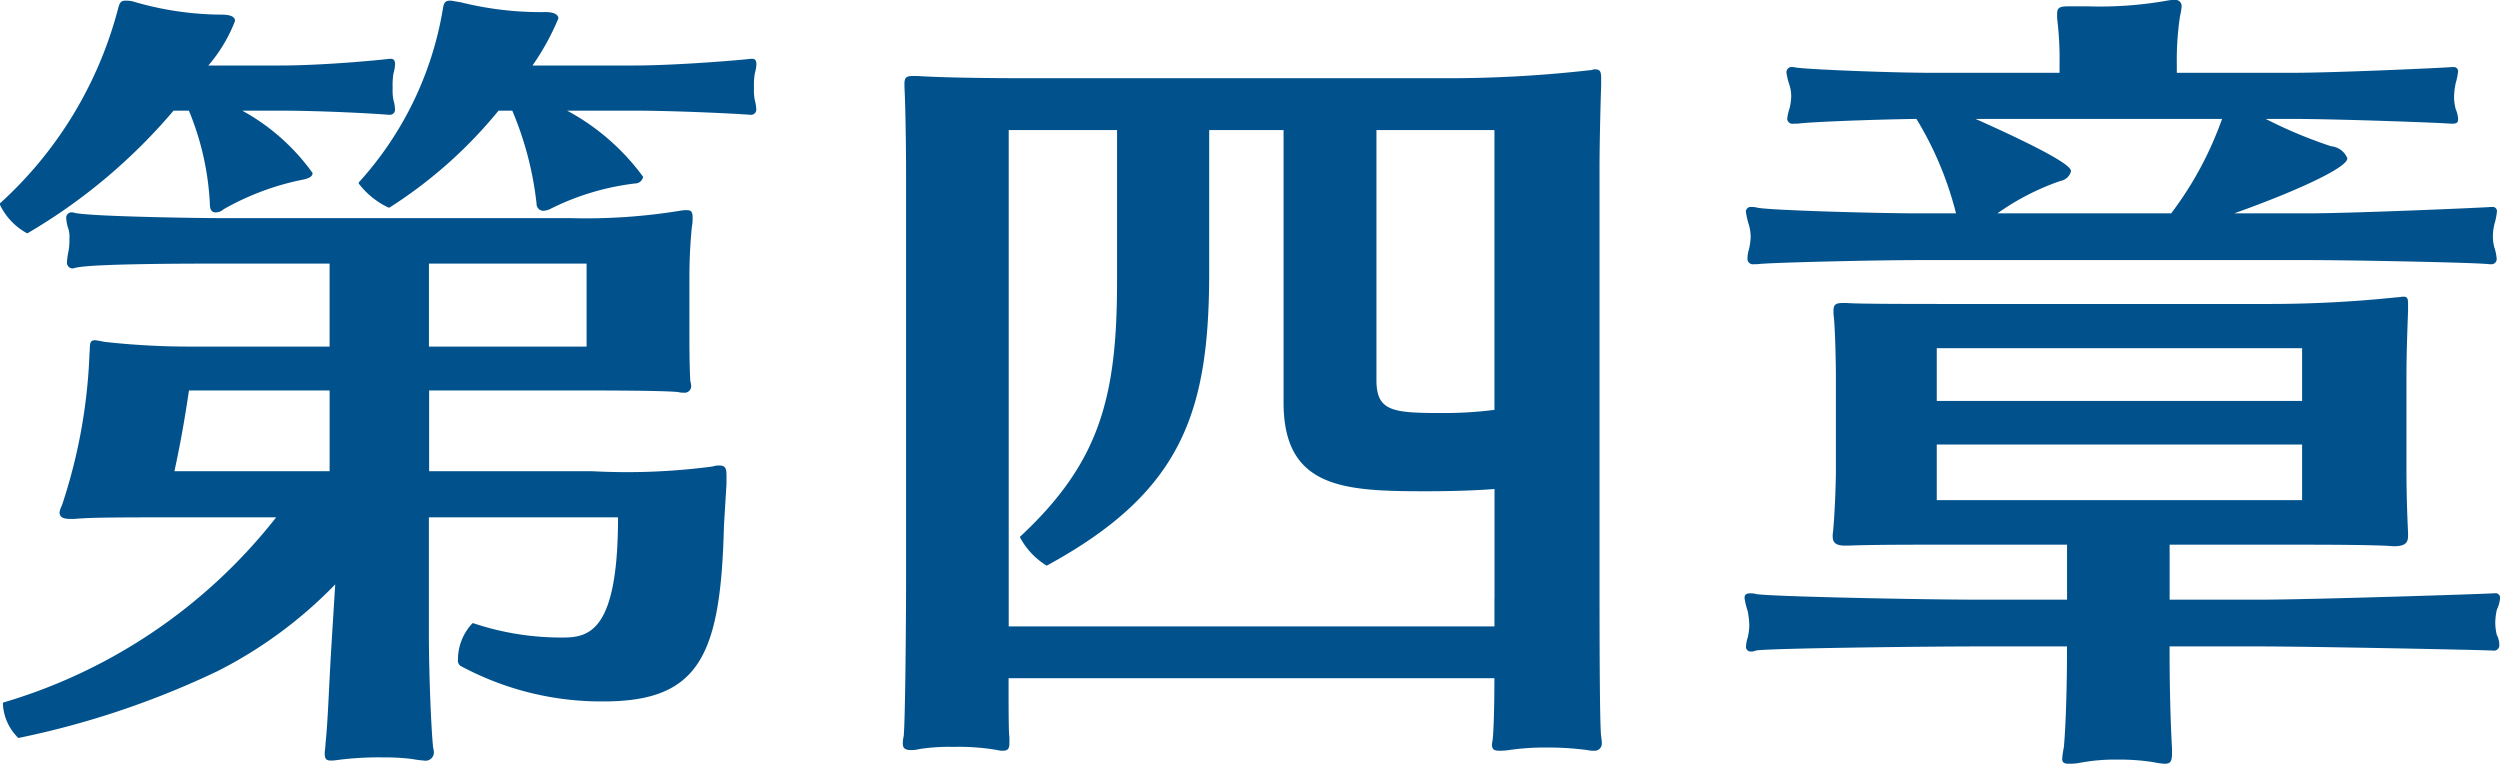 <svg data-name="150% index_chapter4.svg" xmlns="http://www.w3.org/2000/svg" width="117.938" height="36.045" viewBox="0 0 78.625 24.03"><path d="M295.863 1774.71a1.613 1.613 0 0 1-.025-.38 2.38 2.38 0 0 1 .025-.46 1.227 1.227 0 0 0 .051-.28c0-.1-.025-.18-.127-.18h-.051c-.229.03-2.288.21-3.686.21h-3.178a7.9 7.9 0 0 0 .814-1.48c0-.1-.1-.2-.407-.2a10.378 10.378 0 0 1-2.67-.31c-.152-.02-.254-.05-.33-.05-.178 0-.2.1-.229.28a10.718 10.718 0 0 1-2.644 5.44v.03a2.508 2.508 0 0 0 .941.76h.025a14.406 14.406 0 0 0 3.432-3.05h.432a10.394 10.394 0 0 1 .763 2.92.219.219 0 0 0 .2.23.562.562 0 0 0 .254-.07 8.068 8.068 0 0 1 2.644-.79.254.254 0 0 0 .254-.21 7.162 7.162 0 0 0-2.39-2.08h2.059c1.4 0 3.356.1 3.687.13h.025a.163.163 0 0 0 .178-.18 1.227 1.227 0 0 0-.047-.28Zm-11.364 0a1.613 1.613 0 0 1-.025-.38 2.38 2.38 0 0 1 .025-.46 1.227 1.227 0 0 0 .051-.28c0-.1-.025-.18-.127-.18h-.051c-.229.03-2.033.21-3.432.21h-2.263a4.77 4.77 0 0 0 .839-1.4c0-.13-.126-.2-.431-.2a9.922 9.922 0 0 1-2.695-.39.909.909 0 0 0-.305-.05c-.178 0-.2.08-.254.28a12.54 12.54 0 0 1-3.712 6.1v.03a2 2 0 0 0 .864.91 17.8 17.8 0 0 0 4.6-3.86h.483a8.752 8.752 0 0 1 .66 2.95c0 .15.051.25.179.25a.387.387 0 0 0 .254-.1 8.322 8.322 0 0 1 2.542-.94c.178-.05.254-.1.254-.2a6.662 6.662 0 0 0-2.211-1.96h1.169c1.4 0 3.1.1 3.432.13h.025a.163.163 0 0 0 .178-.18 1.227 1.227 0 0 0-.048-.28Zm10.474 12.07v-.25c0-.23-.025-.33-.229-.33a.541.541 0 0 0-.2.03 20.507 20.507 0 0 1-3.788.15h-5.135v-2.54h4.805c.483 0 2.542 0 3.025.05a.621.621 0 0 0 .178.02.207.207 0 0 0 .229-.25c0-.05-.025-.1-.025-.15-.026-.49-.026-1.1-.026-1.56v-1.67c0-.54.026-1.07.076-1.58a1.484 1.484 0 0 0 .025-.3c0-.18-.05-.23-.177-.23a.984.984 0 0 0-.229.02 18.417 18.417 0 0 1-3.457.23H279.11c-.89 0-3.89-.05-4.55-.15-.051 0-.128-.03-.153-.03a.171.171 0 0 0-.2.18 1.314 1.314 0 0 0 .076.36.889.889 0 0 1 .025.28 1.994 1.994 0 0 1-.025.38 2.227 2.227 0 0 0-.051.35.18.18 0 0 0 .2.21.992.992 0 0 1 .128-.03c.635-.12 3.66-.12 4.55-.12h3.381v2.61h-4.4a24.135 24.135 0 0 1-2.694-.15 2.506 2.506 0 0 0-.28-.05c-.2 0-.153.15-.178.43a17.048 17.048 0 0 1-.865 4.76.768.768 0 0 0-.076.22c0 .13.076.21.331.21h.127c.407-.03.61-.05 3.025-.05h3.33a17.024 17.024 0 0 1-8.567 5.82c-.026 0-.026.02-.026.08a1.6 1.6 0 0 0 .484 1.04 27.157 27.157 0 0 0 6.279-2.11 13.877 13.877 0 0 0 3.686-2.72l-.127 2.06c-.076 1.27-.1 2.21-.178 2.95 0 .12-.025.22-.025.3 0 .18.051.23.2.23.127 0 .254-.03.483-.05a10.035 10.035 0 0 1 1.144-.05 6.918 6.918 0 0 1 .915.05 3.693 3.693 0 0 0 .381.05.261.261 0 0 0 .305-.31c0-.05-.025-.1-.025-.17-.05-.49-.127-2.19-.127-3.54v-3.63h5.949c0 3.56-.89 3.78-1.729 3.78a8.663 8.663 0 0 1-2.822-.45h-.025a1.651 1.651 0 0 0-.458 1.14.208.208 0 0 0 .076.2 9.317 9.317 0 0 0 4.5 1.12c3 0 3.686-1.42 3.788-5.49.031-.56.056-.91.081-1.35Zm-4.4-4.32h-4.958v-2.61h4.958v2.61Zm-8.085 3.92h-4.878c.2-.92.33-1.68.458-2.54h4.423v2.54Zm39.993 8.34c-.051-.38-.051-3.71-.051-4.93v-12.92c0-.71.025-1.83.051-2.62v-.23c0-.2-.026-.28-.2-.28-.05 0-.1.03-.178.03a39.466 39.466 0 0 1-4.5.25h-13.22c-1.245 0-2.644-.02-3.406-.07h-.128c-.228 0-.279.05-.279.25v.1c.025.41.051 1.68.051 2.77v12.74c0 1.22-.026 4.5-.076 4.91a.862.862 0 0 0-.026.23c0 .12.051.2.254.2a.9.9 0 0 0 .255-.03 6.054 6.054 0 0 1 1.093-.07 7.083 7.083 0 0 1 1.373.1.612.612 0 0 0 .177.02c.178 0 .2-.1.2-.25v-.18c-.026-.12-.026-.94-.026-1.85h15.279c0 .89-.026 1.7-.051 1.88 0 .07-.025.15-.025.2 0 .15.05.2.229.2a1.829 1.829 0 0 0 .3-.02 7.8 7.8 0 0 1 1.17-.08 9.413 9.413 0 0 1 1.3.08.8.8 0 0 0 .2.02.226.226 0 0 0 .254-.25c.008-.05-.017-.13-.017-.2Zm-3.356-19.07v8.8a12.406 12.406 0 0 1-1.627.1c-1.576 0-2.084-.05-2.084-1.04v-7.86h3.711Zm0 14.72v.89h-15.276v-15.61h3.407v4.75c0 3.64-.534 5.7-3.051 8.04v.02a2.3 2.3 0 0 0 .839.89c4.245-2.31 5.11-4.8 5.11-9.22v-4.48h2.339v8.57c0 2.72 1.932 2.79 4.5 2.79.737 0 1.474-.02 2.135-.07v3.43Zm31.452-11.01a1.461 1.461 0 0 1-.051-.35 1.7 1.7 0 0 1 .051-.41 2.046 2.046 0 0 0 .076-.38.131.131 0 0 0-.153-.15h-.051c-.2.02-4.347.2-5.745.2h-2.313c1.8-.64 3.559-1.42 3.559-1.73a.609.609 0 0 0-.509-.38 14.387 14.387 0 0 1-2.059-.86h.839c1.4 0 4.652.12 4.983.15h.051c.152 0 .177-.05.177-.15a.891.891 0 0 0-.076-.31 1.557 1.557 0 0 1-.05-.38 2.208 2.208 0 0 1 .05-.43 2.462 2.462 0 0 0 .076-.36.134.134 0 0 0-.152-.15h-.051c-.2.02-3.635.18-5.034.18h-3.609v-.26a9.376 9.376 0 0 1 .1-1.52 1.849 1.849 0 0 0 .051-.31.192.192 0 0 0-.229-.2.98.98 0 0 0-.228.02 12.094 12.094 0 0 1-2.466.18h-.662c-.254 0-.33.05-.33.23v.15a10.365 10.365 0 0 1 .076 1.43v.28h-3.965c-1.424 0-3.941-.11-4.271-.16-.051 0-.1-.02-.153-.02a.167.167 0 0 0-.2.18 2.259 2.259 0 0 0 .1.4 1.207 1.207 0 0 1 .05.33 1.881 1.881 0 0 1-.05.38 1.6 1.6 0 0 0-.077.34.167.167 0 0 0 .2.15h.128c.305-.05 2.288-.13 3.737-.15a10.736 10.736 0 0 1 1.245 2.97h-1.143c-1.424 0-4.805-.1-5.111-.18a.612.612 0 0 0-.177-.02.151.151 0 0 0-.178.15 2.676 2.676 0 0 0 .1.43 1.473 1.473 0 0 1 .051.36 2.008 2.008 0 0 1-.051.38 1.043 1.043 0 0 0-.05.3.171.171 0 0 0 .2.18h.1c.306-.05 3.687-.13 5.111-.13h12.227c1.4 0 5.39.08 5.695.13h.051a.163.163 0 0 0 .178-.18 1.573 1.573 0 0 0-.065-.33Zm.076 12.18a1.616 1.616 0 0 1-.051-.41 1.9 1.9 0 0 1 .051-.4 1.032 1.032 0 0 0 .1-.36.143.143 0 0 0-.177-.15h-.051c-.2.02-5.8.2-7.347.2h-2.818v-1.73h3.559c1.093 0 2.949 0 3.483.05.355 0 .457-.1.457-.33v-.1a41.43 41.43 0 0 1-.051-1.91v-2.97c0-.71.026-1.42.051-2.09v-.22c0-.18-.025-.23-.152-.23-.051 0-.127.02-.2.02a38.75 38.75 0 0 1-4.093.21h-9.787c-1.246 0-3.076 0-3.407-.03h-.152c-.2 0-.279.05-.279.23v.13c.05.33.075 1.52.075 1.95v2.95c0 .51-.05 1.66-.1 2.01v.08c0 .18.1.28.381.28h.1c.737-.03 1.958-.03 3.305-.03h3.584v1.73h-2.745c-1.754 0-6.737-.1-7.042-.18a.621.621 0 0 0-.178-.02c-.153 0-.178.07-.178.15a2.363 2.363 0 0 0 .1.41 2.755 2.755 0 0 1 .05.45 1.881 1.881 0 0 1-.05.38.922.922 0 0 0-.051.26.145.145 0 0 0 .152.18.281.281 0 0 0 .153-.03c.305-.07 5.262-.13 7.042-.13h2.745v.21c0 .74-.025 2.18-.1 2.97a2.5 2.5 0 0 0-.051.36c0 .1.051.15.2.15a1.846 1.846 0 0 0 .305-.02 5.978 5.978 0 0 1 1.271-.11 6.724 6.724 0 0 1 1.093.08 2.207 2.207 0 0 0 .356.05c.178 0 .229-.07.229-.33v-.15c-.051-.87-.076-2.06-.076-2.95v-.26h2.822c1.55 0 7.016.11 7.321.13h.026a.167.167 0 0 0 .2-.18.667.667 0 0 0-.072-.3Zm-8.644-16.24a11 11 0 0 1-1.6 2.97h-5.465a7.835 7.835 0 0 1 1.983-1.02.412.412 0 0 0 .33-.3c0-.08 0-.31-3-1.65h7.753Zm2.517 8.87h-11.49v-1.66h11.49v1.66Zm0 3.12h-11.49v-1.75h11.49v1.75Z" transform="translate(-272.125 -1771.56)" style="fill:#01528c;fill-rule:evenodd"/></svg>